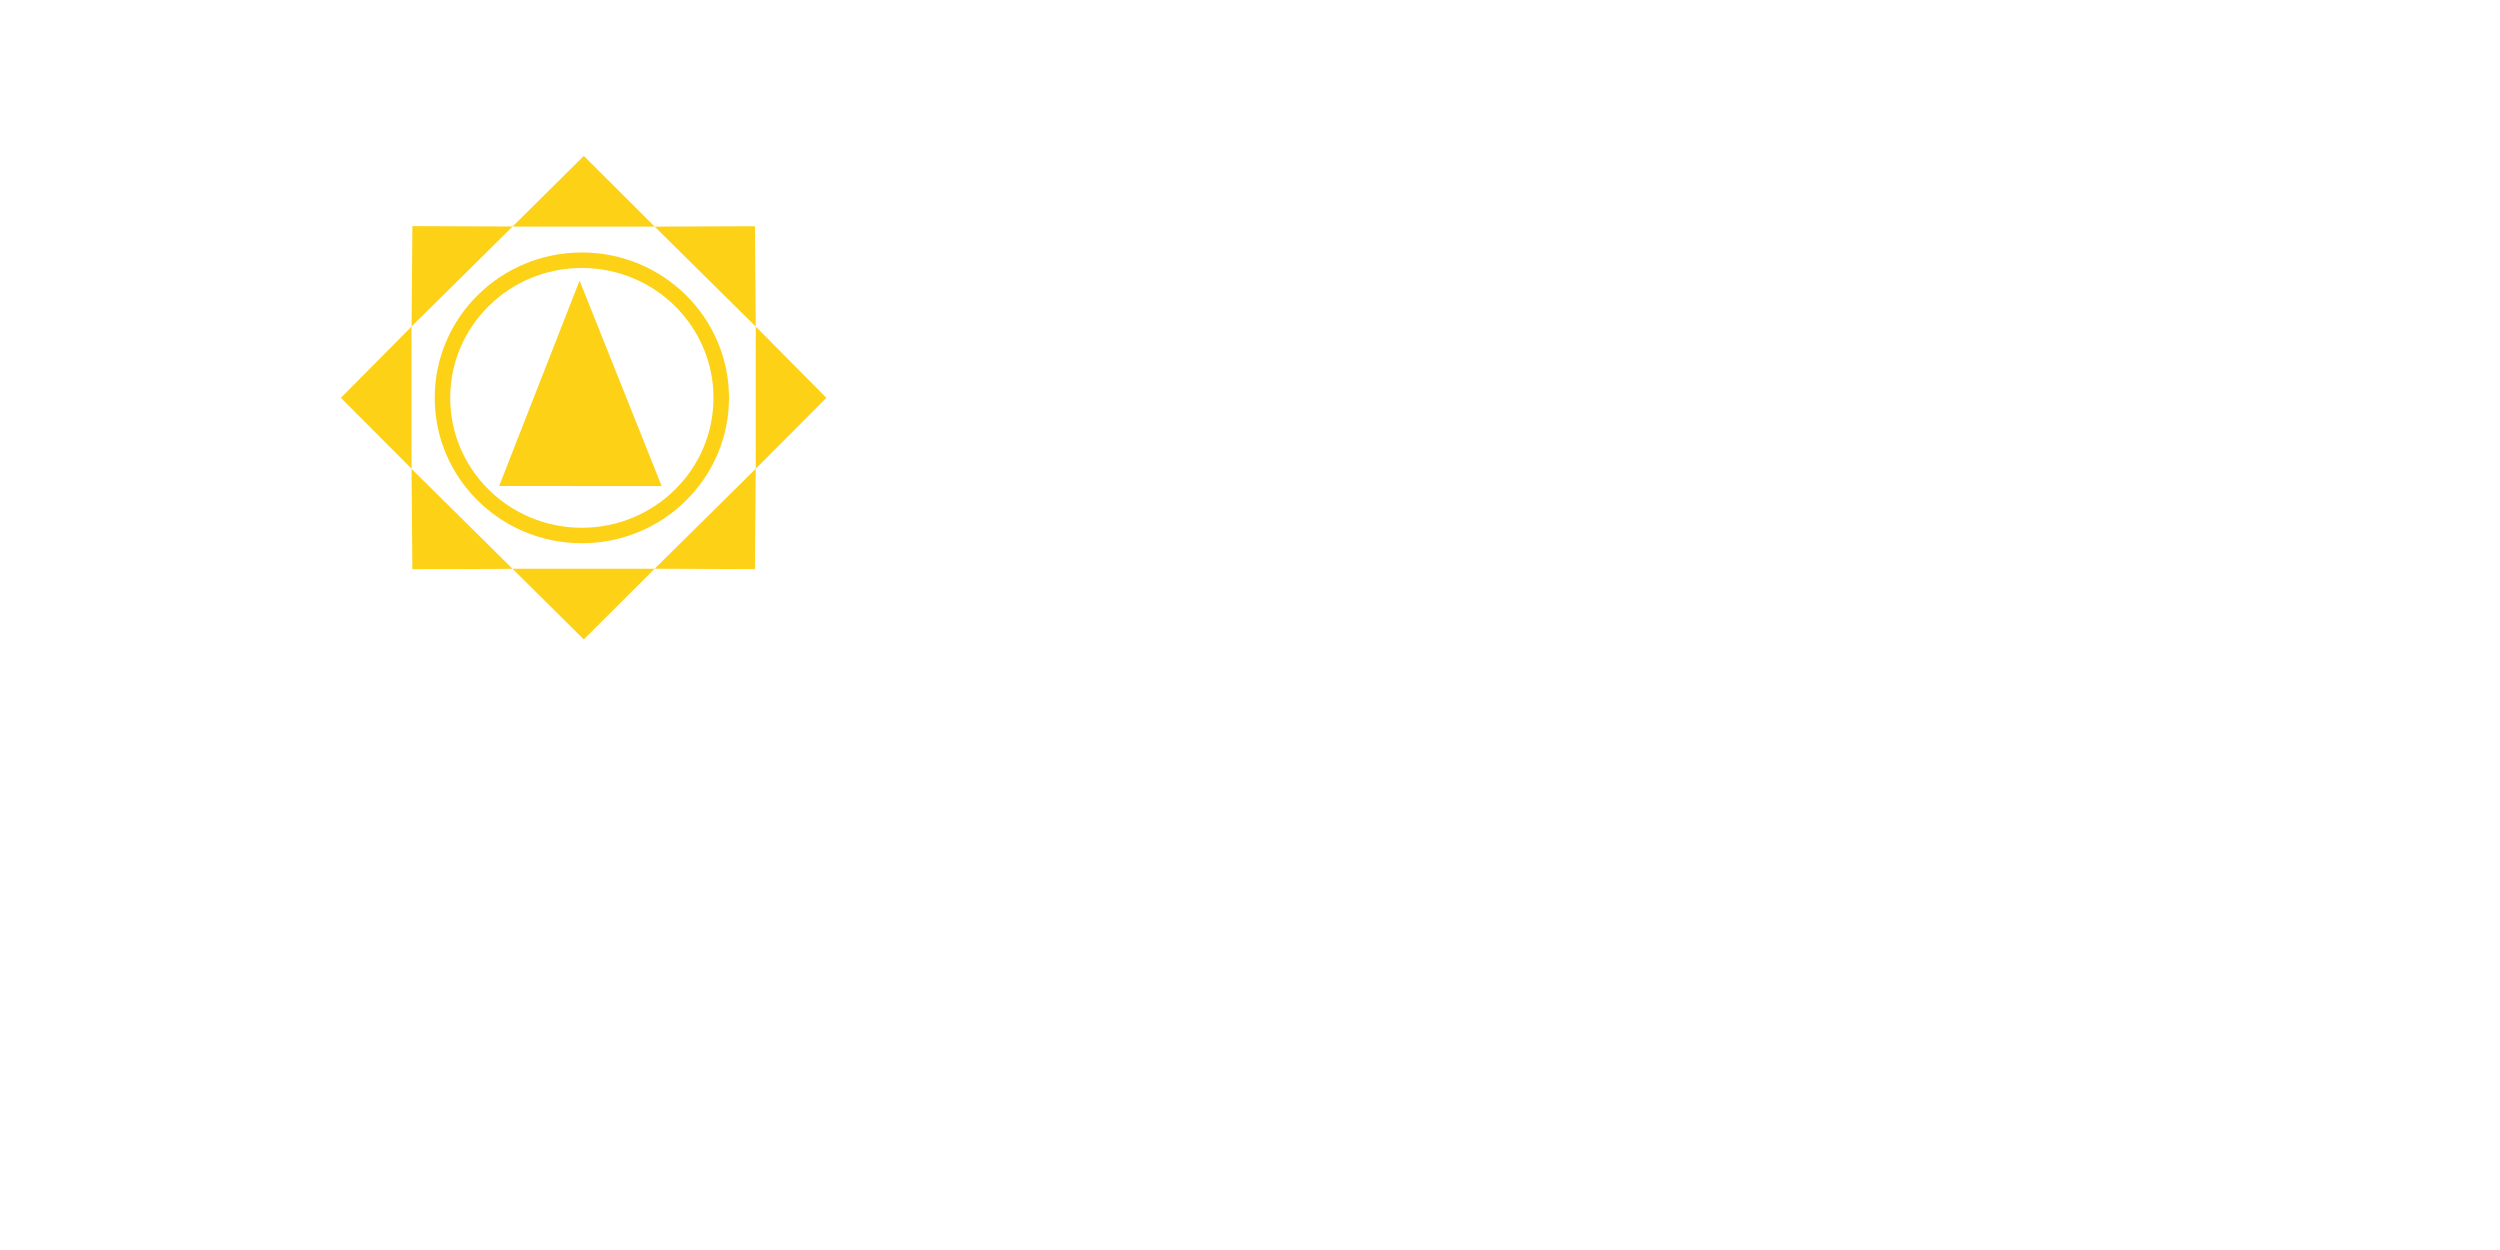 <?xml version="1.0" encoding="UTF-8" standalone="no"?>
<svg
   width="1200"
   height="600"
   viewBox="0 0 200 100"
   version="1.1"
   id="svg8"
   sodipodi:docname="Altai Republic flag submission 6.svg"
   xml:space="preserve"
   inkscape:version="1.2.1 (9c6d41e410, 2022-07-14)"
   xmlns:inkscape="http://www.inkscape.org/namespaces/inkscape"
   xmlns:sodipodi="http://sodipodi.sourceforge.net/DTD/sodipodi-0.dtd"
   xmlns="http://www.w3.org/2000/svg"
   xmlns:svg="http://www.w3.org/2000/svg"><defs
     id="defs12" /><sodipodi:namedview
     id="namedview10"
     pagecolor="#ffffff"
     bordercolor="#000000"
     borderopacity="0.25"
     inkscape:showpageshadow="2"
     inkscape:pageopacity="0.0"
     inkscape:pagecheckerboard="0"
     inkscape:deskcolor="#d1d1d1"
     showgrid="false"
     inkscape:zoom="0.70710678"
     inkscape:cx="504.87424"
     inkscape:cy="170.41273"
     inkscape:window-width="1920"
     inkscape:window-height="1001"
     inkscape:window-x="-9"
     inkscape:window-y="-9"
     inkscape:window-maximized="1"
     inkscape:current-layer="svg8"
     showguides="false" /><rect
     fill="white"
     width="200"
     height="100"
     id="rect2"
     style="fill:#ffffff;fill-opacity:1" /><g
     id="g39285"
     transform="matrix(1.187,0,0,1.187,-9.182,-27.531)"><ellipse
       style="fill:none;stroke:#fcd116;stroke-width:1.044;stroke-dasharray:none;stroke-opacity:1;stop-color:#000000"
       id="path6780"
       ry="9.276"
       rx="9.394"
       cy="50.008"
       cx="46.95" /><path
       style="fill:#fcd116;fill-opacity:1;stroke:#fcd116;stroke-width:0.347;stroke-dasharray:none;stroke-opacity:1;stop-color:#000000"
       d="m 41.631,55.775 5.168,-13.196 5.275,13.201 z"
       id="path6834"
       sodipodi:nodetypes="cccc" /><path
       style="fill:#fcd116;fill-opacity:1;stroke:#fcd116;stroke-width:0.333;stroke-dasharray:none;stroke-opacity:1;stop-color:#000000"
       d="m 42.682,38.298 4.399,-4.36 4.375,4.362 z m 0,0 4.399,-4.36 4.375,4.362 z"
       id="path7562-6"
       sodipodi:nodetypes="cccc" /><path
       style="fill:#fcd116;fill-opacity:1;stroke:#fcd116;stroke-width:0.333;stroke-dasharray:none;stroke-opacity:1;stop-color:#000000"
       d="m 58.837,45.608 4.36,4.399 -4.362,4.375 z m 0,0 4.36,4.399 -4.362,4.375 z m -10e-7,0 4.36,4.399 -4.362,4.375 z m 0,0 4.36,4.399 -4.362,4.375 z"
       id="path7562-6-1"
       sodipodi:nodetypes="cccc" /><path
       style="fill:#fcd116;fill-opacity:1;stroke:#fcd116;stroke-width:0.333;stroke-dasharray:none;stroke-opacity:1;stop-color:#000000"
       d="m 35.305,45.608 -4.36,4.399 4.362,4.375 z m 0,0 -4.36,4.399 4.362,4.375 z"
       id="path7562-6-1-3"
       sodipodi:nodetypes="cccc" /><path
       style="fill:#fcd116;fill-opacity:1;stroke:#fcd116;stroke-width:0.333;stroke-dasharray:none;stroke-opacity:1;stop-color:#000000"
       d="m 35.644,44.795 0.05,-6.194 6.187,0.023 z m -10e-7,0 0.05,-6.194 6.187,0.023 z"
       id="path7562"
       sodipodi:nodetypes="cccc" /><path
       style="fill:#fcd116;fill-opacity:1;stroke:#fcd116;stroke-width:0.333;stroke-dasharray:none;stroke-opacity:1;stop-color:#000000"
       d="m 58.5,44.802 -0.05,-6.194 -6.187,0.023 z"
       id="path7562-9"
       sodipodi:nodetypes="cccc" /><g
       id="g7640-8"
       transform="matrix(1,0,0,-1,7.423,95.015)"><path
         style="fill:#fcd116;fill-opacity:1;stroke:#fcd116;stroke-width:0.333;stroke-dasharray:none;stroke-opacity:1;stop-color:#000000"
         d="m 35.258,33.322 4.399,-4.36 4.375,4.362 z"
         id="path7562-6-6"
         sodipodi:nodetypes="cccc" /><path
         style="fill:#fcd116;fill-opacity:1;stroke:#fcd116;stroke-width:0.333;stroke-dasharray:none;stroke-opacity:1;stop-color:#000000"
         d="m 28.219,39.819 0.05,-6.194 6.187,0.023 z m -1e-6,0 0.05,-6.194 6.187,0.023 z"
         id="path7562-4"
         sodipodi:nodetypes="cccc" /><path
         style="fill:#fcd116;fill-opacity:1;stroke:#fcd116;stroke-width:0.333;stroke-dasharray:none;stroke-opacity:1;stop-color:#000000"
         d="m 51.076,39.826 -0.05,-6.194 -6.187,0.023 z"
         id="path7562-9-5"
         sodipodi:nodetypes="cccc" /></g></g></svg>
